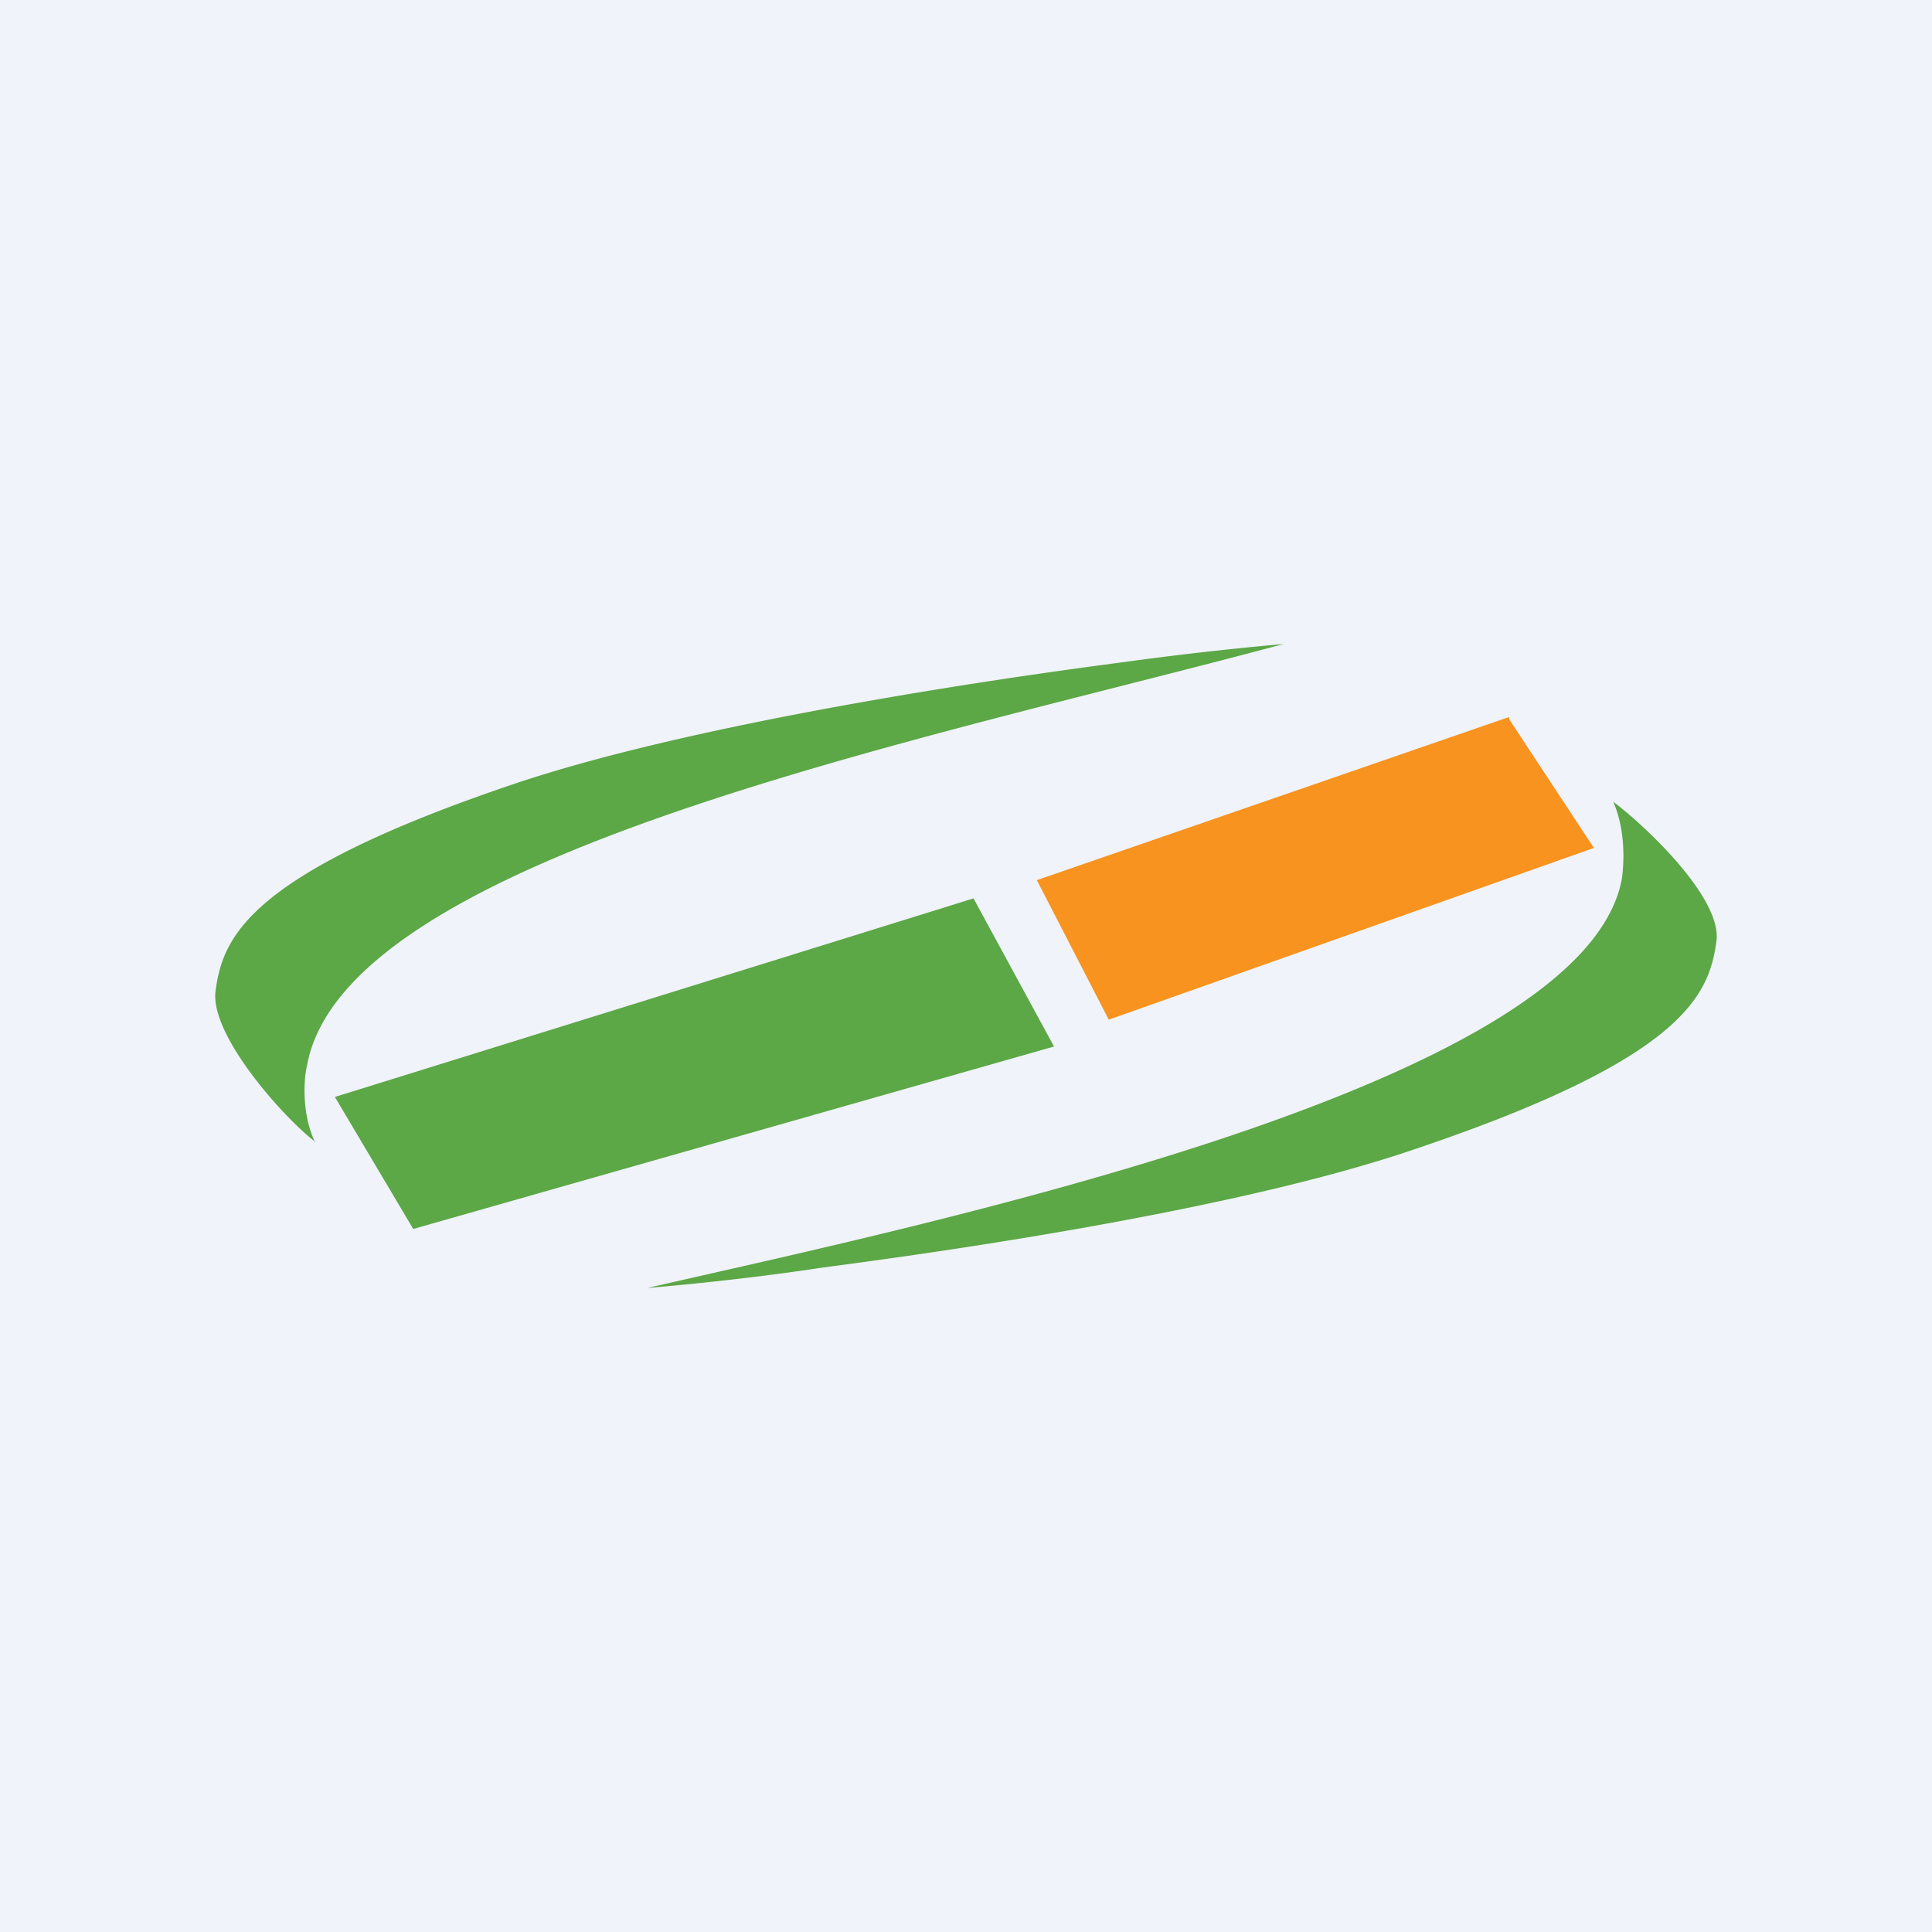 <!-- by TradingView --><svg xmlns="http://www.w3.org/2000/svg" width="18" height="18"><path fill="#F0F3FA" d="M0 0h18v18H0z"/><path d="M2.94 10.64c-.27-.2-1-1-.93-1.42.07-.49.3-1.08 2.79-1.92 1.49-.5 3.9-.9 5.66-1.13a31.4 31.4 0 011.5-.17c-3.35.9-8.75 1.97-9.1 3.93-.03.12-.05.44.07.7v.01zm12.09-3.17c.27.2 1.03.9.96 1.31-.07.49-.3 1.08-2.79 1.92-1.45.5-3.78.88-5.54 1.11-.52.08-1.15.15-1.63.19 2.62-.6 8.72-1.87 9.08-3.81.02-.13.04-.45-.08-.72z" fill="#5CA746"/><path d="M9.07 8.37l-5.95 1.85.73 1.23 5.97-1.7-.75-1.38z" fill="#5CA746"/><path d="M14.06 6.68L9.66 8.2l.67 1.3 4.52-1.6-.79-1.2z" fill="#F7931E"/></svg>